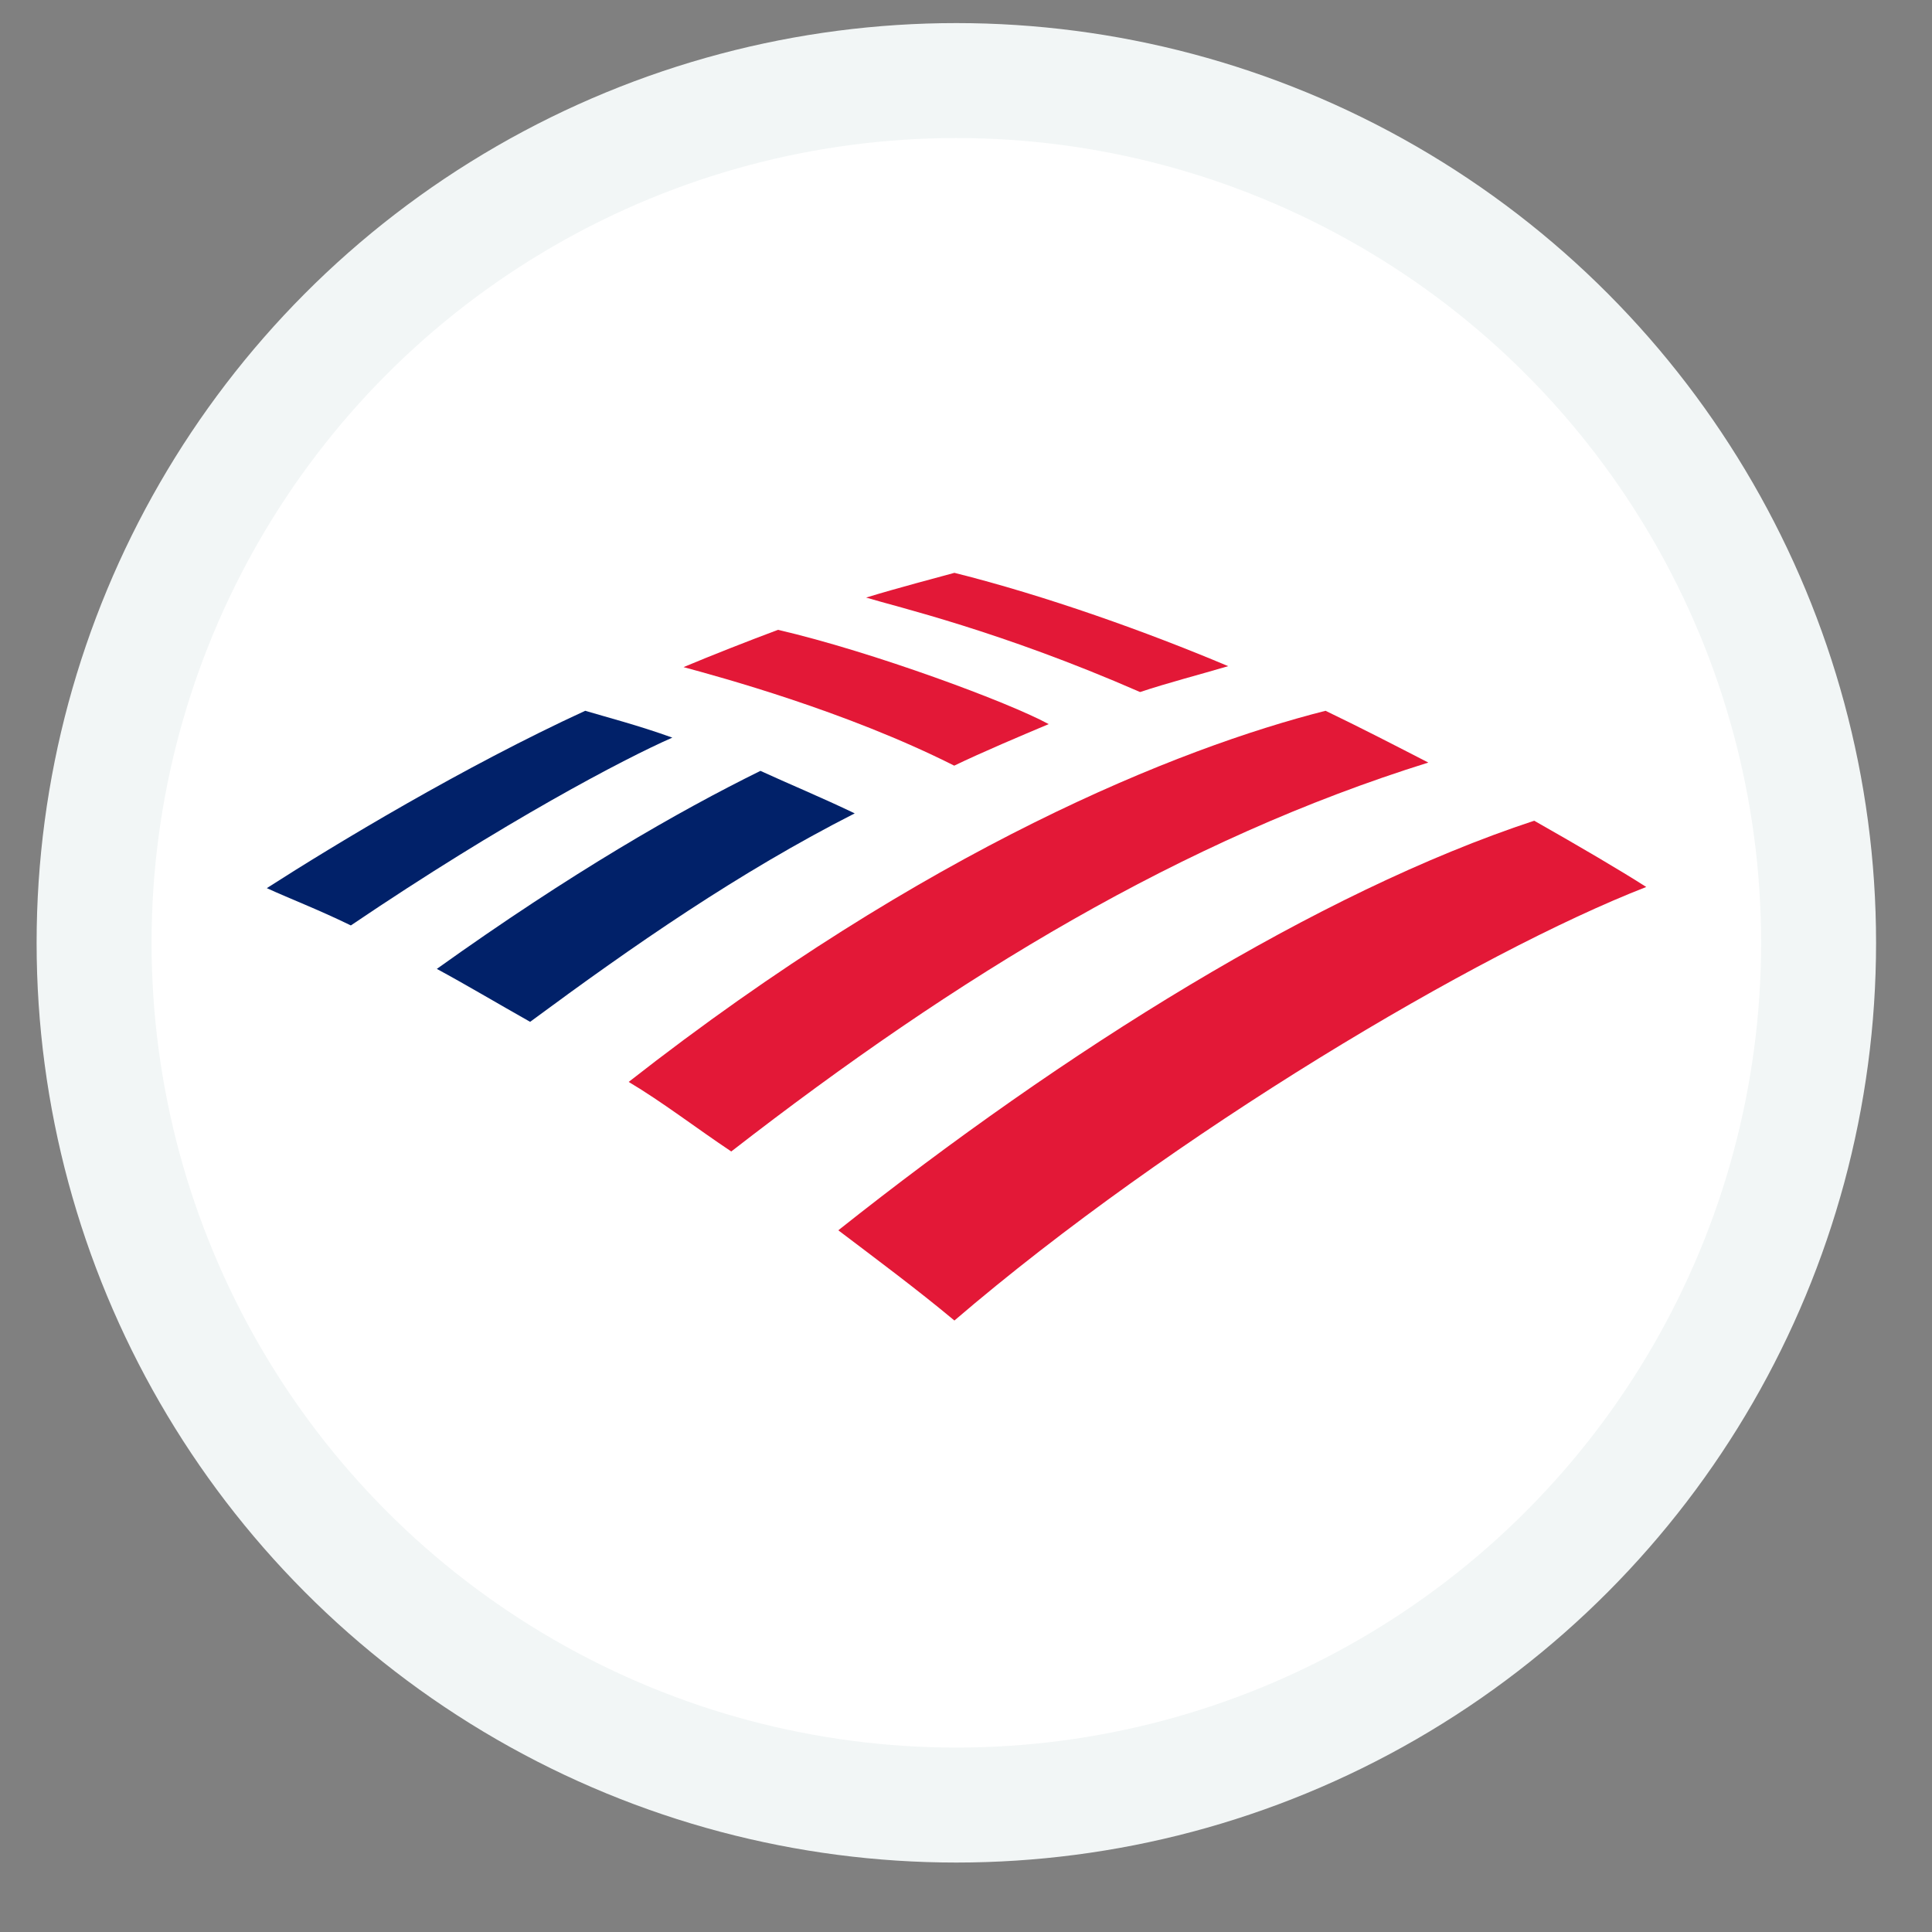 <svg width="10" height="10" viewBox="0 0 10 10" fill="none" xmlns="http://www.w3.org/2000/svg">
<rect x="0" y="0" width="10" height="10" fill="#808080" stroke="none"/>
<circle cx="4.95" cy="4.88" r="4.463" fill="white" stroke="#F2F6F6" stroke-width="0.595"/>
<path d="M4.94 6.835C6.067 5.869 7.651 4.929 8.521 4.591C8.387 4.505 8.177 4.382 7.941 4.248C6.819 4.618 5.509 5.439 4.339 6.368C4.537 6.518 4.747 6.674 4.94 6.835Z" fill="#E31837"/>
<path d="M4.424 4.21C4.258 4.13 4.075 4.054 3.936 3.99C3.512 4.199 2.959 4.516 2.261 5.015C2.411 5.096 2.572 5.192 2.744 5.289C3.281 4.892 3.823 4.516 4.424 4.21Z" fill="#012169"/>
<path d="M5.428 3.748C5.224 3.636 4.515 3.373 4.027 3.26C3.882 3.314 3.678 3.394 3.538 3.453C3.715 3.501 4.376 3.679 4.939 3.963C5.084 3.893 5.288 3.807 5.428 3.748Z" fill="#E31837"/>
<path d="M3.029 3.679C2.401 3.968 1.741 4.366 1.381 4.597C1.51 4.656 1.639 4.704 1.816 4.79C2.61 4.253 3.233 3.926 3.48 3.818C3.303 3.754 3.136 3.711 3.029 3.679Z" fill="#012169"/>
<path d="M5.901 3.582C6.045 3.534 6.212 3.491 6.357 3.448C5.938 3.271 5.412 3.083 4.94 2.965C4.864 2.986 4.639 3.045 4.483 3.093C4.644 3.142 5.176 3.265 5.901 3.582ZM3.254 5.6C3.426 5.702 3.608 5.842 3.785 5.96C4.961 5.047 6.121 4.344 7.393 3.947C7.216 3.856 7.06 3.775 6.861 3.679C6.099 3.872 4.795 4.393 3.254 5.6Z" fill="#E31837"/>
</svg>
